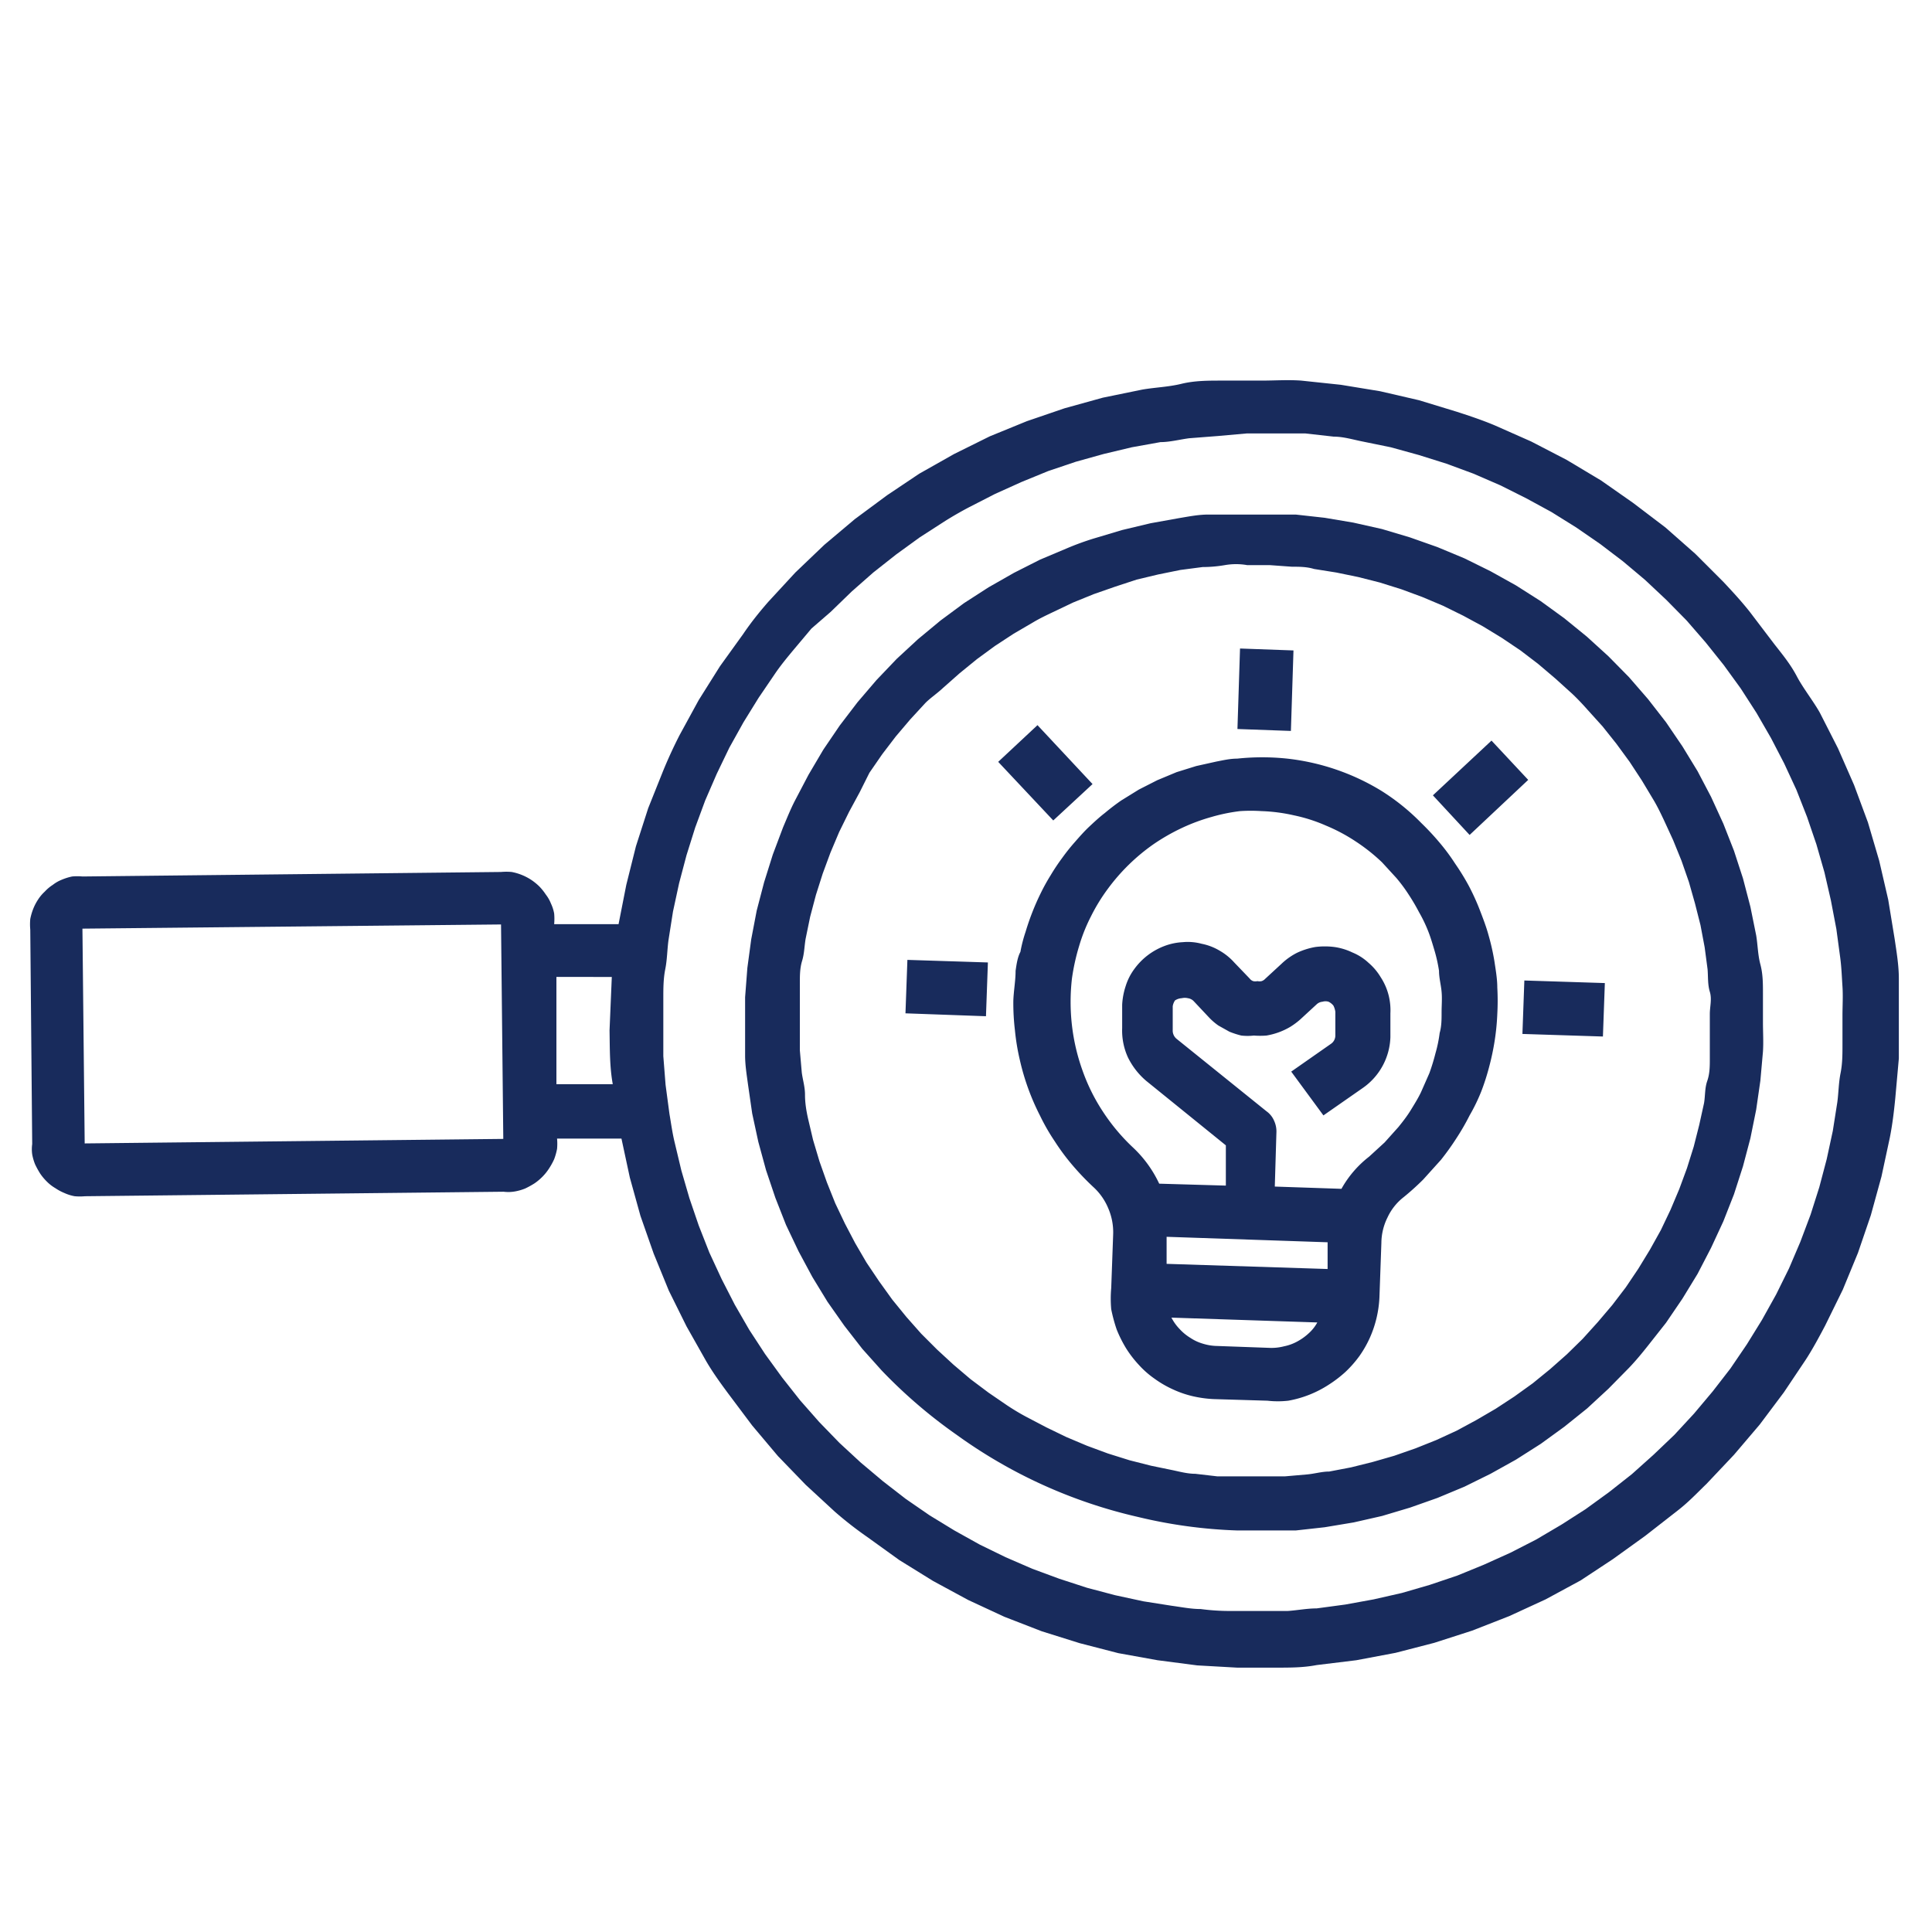 <?xml version="1.0" encoding="UTF-8"?>
<svg xmlns="http://www.w3.org/2000/svg" xmlns:v="https://vecta.io/nano" viewBox="0 0 60 60" fill="#182b5c">
  <path d="M31.54 30.15c0 .31-.06.62-.07.93a7.09 7.09 0 0 0 .05.92 6.91 6.91 0 0 0 .15.91 7.34 7.34 0 0 0 .63 1.74 6.37 6.37 0 0 0 .46.8 6.76 6.76 0 0 0 .55.74 8.14 8.14 0 0 0 .64.67 1.85 1.85 0 0 1 .47.67 1.88 1.88 0 0 1 .15.81L34.51 40a3.66 3.66 0 0 0 0 .66 4.91 4.91 0 0 0 .17.63 3.92 3.92 0 0 0 .29.58 3.42 3.42 0 0 0 .4.52 2.85 2.85 0 0 0 .49.43 3.25 3.25 0 0 0 .57.33 3.14 3.14 0 0 0 .61.21 3.63 3.63 0 0 0 .65.09l1.67.05a2.84 2.84 0 0 0 .65 0 3.39 3.39 0 0 0 1.26-.5 3.83 3.83 0 0 0 .51-.39 3.5 3.5 0 0 0 .44-.5 3.39 3.39 0 0 0 .32-.56 3.47 3.47 0 0 0 .3-1.27l.06-1.68a1.8 1.8 0 0 1 .19-.79 1.71 1.71 0 0 1 .5-.63 8 8 0 0 0 .61-.55l.55-.61a8.12 8.12 0 0 0 .48-.67 7.24 7.24 0 0 0 .41-.71 5.63 5.63 0 0 0 .36-.74 7.08 7.08 0 0 0 .25-.78 7.78 7.78 0 0 0 .17-.81 7.34 7.34 0 0 0 .08-.82 7.51 7.51 0 0 0 0-.82c0-.27-.05-.55-.09-.82a7.13 7.13 0 0 0-.18-.8c-.07-.26-.17-.52-.27-.78s-.21-.5-.34-.75a7.31 7.31 0 0 0-.43-.7 6.26 6.26 0 0 0-.49-.66 8 8 0 0 0-.56-.6 6.75 6.75 0 0 0-1.24-1 7.11 7.11 0 0 0-2.92-1 7.4 7.4 0 0 0-1.56 0c-.22 0-.43.05-.64.09l-.63.14-.61.19-.6.25-.57.29-.55.34q-.26.18-.51.39c-.17.13-.33.28-.48.42s-.3.31-.44.47a6.25 6.25 0 0 0-.4.5q-.2.27-.36.54a6.12 6.12 0 0 0-.31.56 7.72 7.72 0 0 0-.47 1.2 4.34 4.34 0 0 0-.16.62c-.09.17-.12.38-.15.59zm4.69 8.26l5 .17v.83l-5-.16zm3.22 3.45l-1.66-.06a1.55 1.55 0 0 1-.43-.07 1.38 1.38 0 0 1-.39-.18 1.54 1.54 0 0 1-.34-.28 1.48 1.48 0 0 1-.25-.35l4.53.15a1.27 1.27 0 0 1-.27.34 1.72 1.72 0 0 1-.35.25 1.44 1.44 0 0 1-.41.15 1.54 1.54 0 0 1-.43.05zm-.94-16.67a5 5 0 0 1 .67 0 5.28 5.28 0 0 1 1 .13 5 5 0 0 1 1 .32 5.41 5.41 0 0 1 .92.49 5.71 5.71 0 0 1 .82.65l.44.48a4.82 4.82 0 0 1 .38.51 6.32 6.32 0 0 1 .33.56 4.41 4.41 0 0 1 .28.58c.08.2.14.41.2.61a4.75 4.75 0 0 1 .14.63c0 .22.06.43.08.65s0 .42 0 .64 0 .43-.06.64a4.13 4.13 0 0 1-.13.63 6.36 6.36 0 0 1-.19.62l-.26.59c-.09.19-.21.38-.32.56s-.25.36-.38.52l-.43.48-.48.44a3.29 3.29 0 0 0-.86 1l-2.07-.07.05-1.67a.79.79 0 0 0-.07-.37.7.7 0 0 0-.24-.3l-2.78-2.24a.33.33 0 0 1-.13-.28v-.74a.45.45 0 0 1 .07-.18.42.42 0 0 1 .21-.07.41.41 0 0 1 .19 0 .31.31 0 0 1 .18.09l.47.5a1.87 1.87 0 0 0 .3.26l.34.19a2.65 2.65 0 0 0 .37.12 1.74 1.74 0 0 0 .39 0 2.55 2.55 0 0 0 .39 0 2.15 2.15 0 0 0 .74-.27 2.26 2.26 0 0 0 .31-.23l.51-.47a.3.3 0 0 1 .18-.08.32.32 0 0 1 .19 0 .44.44 0 0 1 .15.12.6.6 0 0 1 .06.19v.73a.31.31 0 0 1-.14.27l-1.23.86 1 1.36 1.22-.85a2 2 0 0 0 .86-1.58v-.74a1.91 1.91 0 0 0-.06-.58 1.86 1.86 0 0 0-.24-.54 1.82 1.82 0 0 0-.38-.45 1.64 1.64 0 0 0-.5-.32 1.9 1.9 0 0 0-.56-.17 2.32 2.32 0 0 0-.59 0 2.23 2.23 0 0 0-.57.18 2 2 0 0 0-.48.34l-.51.47a.26.26 0 0 1-.11.07.3.3 0 0 1-.13 0 .28.28 0 0 1-.13 0 .23.23 0 0 1-.11-.08l-.48-.5a1.83 1.83 0 0 0-.46-.37 1.74 1.74 0 0 0-.55-.21 1.67 1.67 0 0 0-.59-.05 1.87 1.87 0 0 0-.57.12 2.05 2.05 0 0 0-.93.71 1.77 1.77 0 0 0-.27.53 2.21 2.21 0 0 0-.11.58v.73a2 2 0 0 0 .18.91 2.26 2.26 0 0 0 .57.73l2.47 2v1.25L36 36.76a3.66 3.66 0 0 0-.8-1.11 6.09 6.09 0 0 1-.93-1.1 5.85 5.85 0 0 1-.65-1.3 6.28 6.28 0 0 1-.33-1.41 6.39 6.39 0 0 1 0-1.45 6.61 6.61 0 0 1 .22-1 5.3 5.3 0 0 1 .37-.93 5.69 5.69 0 0 1 .52-.85 6.11 6.11 0 0 1 1.42-1.39 6.3 6.3 0 0 1 .87-.5 5.86 5.86 0 0 1 .94-.35 5.45 5.45 0 0 1 .88-.18zm0-5.05l1.66.06-.08 2.5-1.66-.06zm8.83 10.31l2.5.08-.06 1.66-2.5-.08zm-19.16-.64l2.5.08-.06 1.67-2.5-.09zM31 23.66l1.22-1.14 1.71 1.83-1.22 1.13zm13.5 1.04l1.82-1.7 1.14 1.22-1.82 1.71zm-6.07 22.83h.91.9l.9-.1.9-.15.88-.2.87-.26.85-.3.84-.35.81-.4.79-.44.77-.49.73-.53.71-.57.66-.61.64-.65c.21-.22.4-.45.59-.69l.56-.71.51-.75.47-.77.42-.81.38-.82.33-.84.28-.87.23-.87.18-.89.13-.9.08-.9c.02-.3 0-.6 0-.91v-.9c0-.3 0-.6-.08-.9s-.08-.6-.13-.9l-.18-.89-.23-.88-.28-.86-.33-.84-.38-.83-.42-.8-.47-.77-.51-.75-.56-.72-.59-.68-.64-.65-.67-.61-.7-.57-.73-.53-.77-.49-.79-.44-.81-.4-.84-.35-.85-.3-.87-.26-.89-.2-.89-.15-.9-.1h-.91-.9-.91c-.3 0-.6.06-.9.11l-.89.16-.88.21-.87.26a8.64 8.64 0 0 0-.85.31l-.83.35-.81.41-.79.45-.76.49-.73.54-.7.58-.66.61-.63.66-.59.69-.55.72-.51.75-.46.78-.42.8c-.14.27-.25.55-.37.83l-.32.85-.27.86-.23.88-.17.89-.12.89-.07.91v.9.91c0 .3.05.6.09.9l.13.9.19.88.24.88.29.86.33.84.39.82.43.8.47.77.52.74.56.72.6.67a15.62 15.62 0 0 0 2.33 2 15.5 15.5 0 0 0 5.63 2.55 15.2 15.2 0 0 0 3.09.42zm-9.15-26.16l.52-.46.54-.44.56-.41.58-.38.6-.35c.2-.12.41-.22.62-.32l.63-.3.64-.26.66-.23.67-.22.67-.16.69-.14.69-.09q.34 0 .69-.06.35-.06.69 0h.7l.69.05c.23 0 .46 0 .69.07l.69.11.68.14.67.17.67.21.65.24.64.27.63.31.61.33.59.36.58.39.55.42.53.45.52.47c.17.16.33.33.48.5l.47.52.43.54.41.56.38.58.36.6c.12.2.22.41.32.62l.29.63.26.64.23.66.19.67.17.67.13.69.09.68c.02.23 0 .47.07.7s0 .46 0 .69v.7.69c0 .23 0 .46-.08.69s-.06.46-.1.69l-.15.68-.17.67-.21.67-.24.65-.27.64-.3.63-.34.61-.36.59-.39.58-.42.55-.45.53-.47.52-.49.48-.52.46-.54.44-.57.41-.58.38-.6.35-.61.33-.63.29-.65.26-.66.23-.66.19-.68.17-.68.13c-.23 0-.46.07-.69.09l-.69.06h-.7-.69-.7l-.69-.08c-.23 0-.46-.06-.69-.11l-.68-.14-.67-.17-.67-.21-.65-.24-.64-.27-.62-.3-.63-.33q-.3-.16-.6-.36l-.57-.39-.56-.42-.53-.45-.51-.47-.49-.49-.46-.52-.44-.54-.41-.57-.39-.58-.35-.6-.32-.61-.3-.63-.26-.65-.23-.65-.2-.67-.16-.68c-.05-.23-.09-.47-.09-.72s-.07-.46-.1-.69l-.06-.69v-.7-.7-.69c0-.23 0-.46.07-.69s.07-.46.11-.69l.14-.68.18-.68.21-.66.24-.65.27-.64.31-.63.33-.61.3-.6.4-.58.42-.55.45-.53.47-.51c.16-.16.37-.3.54-.46z"></path>
  <path d="M1 35.53a1.17 1.17 0 0 0 0 .32 1.58 1.58 0 0 0 .09.31 2.69 2.69 0 0 0 .16.29 1.64 1.64 0 0 0 .21.25 1.28 1.28 0 0 0 .26.2 1.51 1.51 0 0 0 .28.15 1.31 1.31 0 0 0 .32.1 1.73 1.73 0 0 0 .32 0l13-.14A1.17 1.17 0 0 0 16 37a1.58 1.58 0 0 0 .31-.09 2.69 2.69 0 0 0 .29-.16 1.64 1.64 0 0 0 .25-.21 1.57 1.57 0 0 0 .2-.25 2.09 2.09 0 0 0 .16-.29 1.92 1.92 0 0 0 .09-.32 1.73 1.73 0 0 0 0-.32h2l.26 1.21.33 1.19.41 1.17.47 1.15.55 1.11.61 1.08c.21.36.45.69.68 1l.75 1 .8.95.86.89.91.84a11.53 11.53 0 0 0 1 .78l1 .72 1.05.65 1.09.59 1.12.52 1.16.45 1.18.37 1.2.31 1.22.22 1.23.16 1.24.07h1.23c.42 0 .83 0 1.24-.08l1.23-.15 1.22-.23 1.2-.31 1.18-.38 1.15-.45 1.13-.52 1.09-.59 1-.66 1-.72 1-.78c.35-.27.61-.55.91-.84l.85-.9.8-.94.75-1 .67-1c.21-.32.42-.71.61-1.07l.55-1.12.47-1.14.4-1.17.33-1.2.26-1.21c.08-.4.13-.82.17-1.23l.11-1.23v-1.24-1.24c0-.41-.07-.82-.13-1.23l-.2-1.22-.28-1.21-.35-1.19-.43-1.16-.5-1.14-.56-1.1c-.2-.36-.52-.76-.72-1.14s-.45-.68-.7-1l-.76-1c-.27-.34-.53-.62-.82-.93l-.87-.87-.93-.82-1-.76-1-.7-1.07-.64-1.1-.57-1.13-.5c-.38-.16-.77-.29-1.17-.42l-1.18-.36-1.21-.28-1.22-.2-1.23-.13c-.41-.03-.83 0-1.24 0h-1.24c-.41 0-.83 0-1.24.1s-.82.11-1.22.18l-1.22.25-1.19.33-1.17.4-1.15.47-1.11.55-1.08.61-1 .67-1 .74-.95.8-.9.86-.84.91c-.27.31-.53.63-.78 1l-.72 1-.66 1.05-.59 1.08a14.49 14.49 0 0 0-.52 1.13l-.46 1.15-.38 1.18-.3 1.2-.24 1.22h-2 0a1.86 1.86 0 0 0 0-.33 1.24 1.24 0 0 0-.1-.31 1.12 1.12 0 0 0-.16-.28 1.69 1.69 0 0 0-.2-.25 1.71 1.71 0 0 0-.26-.21 1.67 1.67 0 0 0-.6-.24 1.84 1.84 0 0 0-.33 0l-13 .14a1.66 1.66 0 0 0-.32 0 1.7 1.7 0 0 0-.32.1 1.12 1.12 0 0 0-.28.16 1.27 1.27 0 0 0-.25.21 1.27 1.27 0 0 0-.21.25 1.59 1.59 0 0 0-.15.29 1.81 1.81 0 0 0-.09.31 1.84 1.84 0 0 0 0 .33zm37.73-22.07h.9.9l.89.1c.3 0 .59.09.89.15l.88.18.87.24.86.27.84.31.83.36.8.4.79.43.77.48.74.51.71.54.69.58.66.62.63.64.59.68.56.7.53.73.49.76.45.78.41.79.38.82.33.84.29.85.25.87.2.87.17.89.12.89c.04.3.05.6.07.9s0 .6 0 .9v.9c0 .3 0 .59-.06.89s-.06.6-.1.9l-.14.89-.19.88-.23.87-.27.85-.32.85-.35.82-.4.81-.44.79-.47.76-.51.75-.55.71-.58.69-.61.66-.65.62-.67.6-.71.56-.73.53-.75.48-.78.46-.8.41-.82.37-.83.34-.86.29-.86.25-.88.2-.88.16-.89.12c-.3 0-.6.06-.9.08h-.9-.9q-.45 0-.9-.06c-.3 0-.59-.06-.89-.1l-.89-.14-.88-.19-.87-.23-.86-.28-.84-.31-.83-.36-.8-.39-.79-.44-.77-.47-.74-.51-.71-.55-.69-.58-.66-.61-.63-.65-.59-.67-.56-.71-.53-.73-.49-.75-.45-.78-.41-.8-.38-.82-.33-.84-.29-.85-.25-.86-.21-.88c-.07-.29-.11-.59-.16-.88l-.12-.9-.07-.89v-.9-.9c0-.3 0-.6.06-.9s.06-.6.1-.9l.14-.89.19-.88.23-.87.27-.86.31-.84.36-.83.39-.81.44-.79.47-.76.51-.75c.17-.25.36-.48.55-.71l.58-.69.6-.52.65-.63.67-.59.71-.56.73-.53.76-.49q.38-.24.78-.45l.8-.41.82-.37.83-.34.86-.29.86-.24.88-.21.89-.16c.29 0 .59-.08.89-.12l.9-.07zM19 30.34L18.93 32c.01.56 0 1.12.1 1.67h-1.75v-3.33zm-3.44-1.63l.07 6.66-13 .14-.07-6.67z"></path>
</svg>
